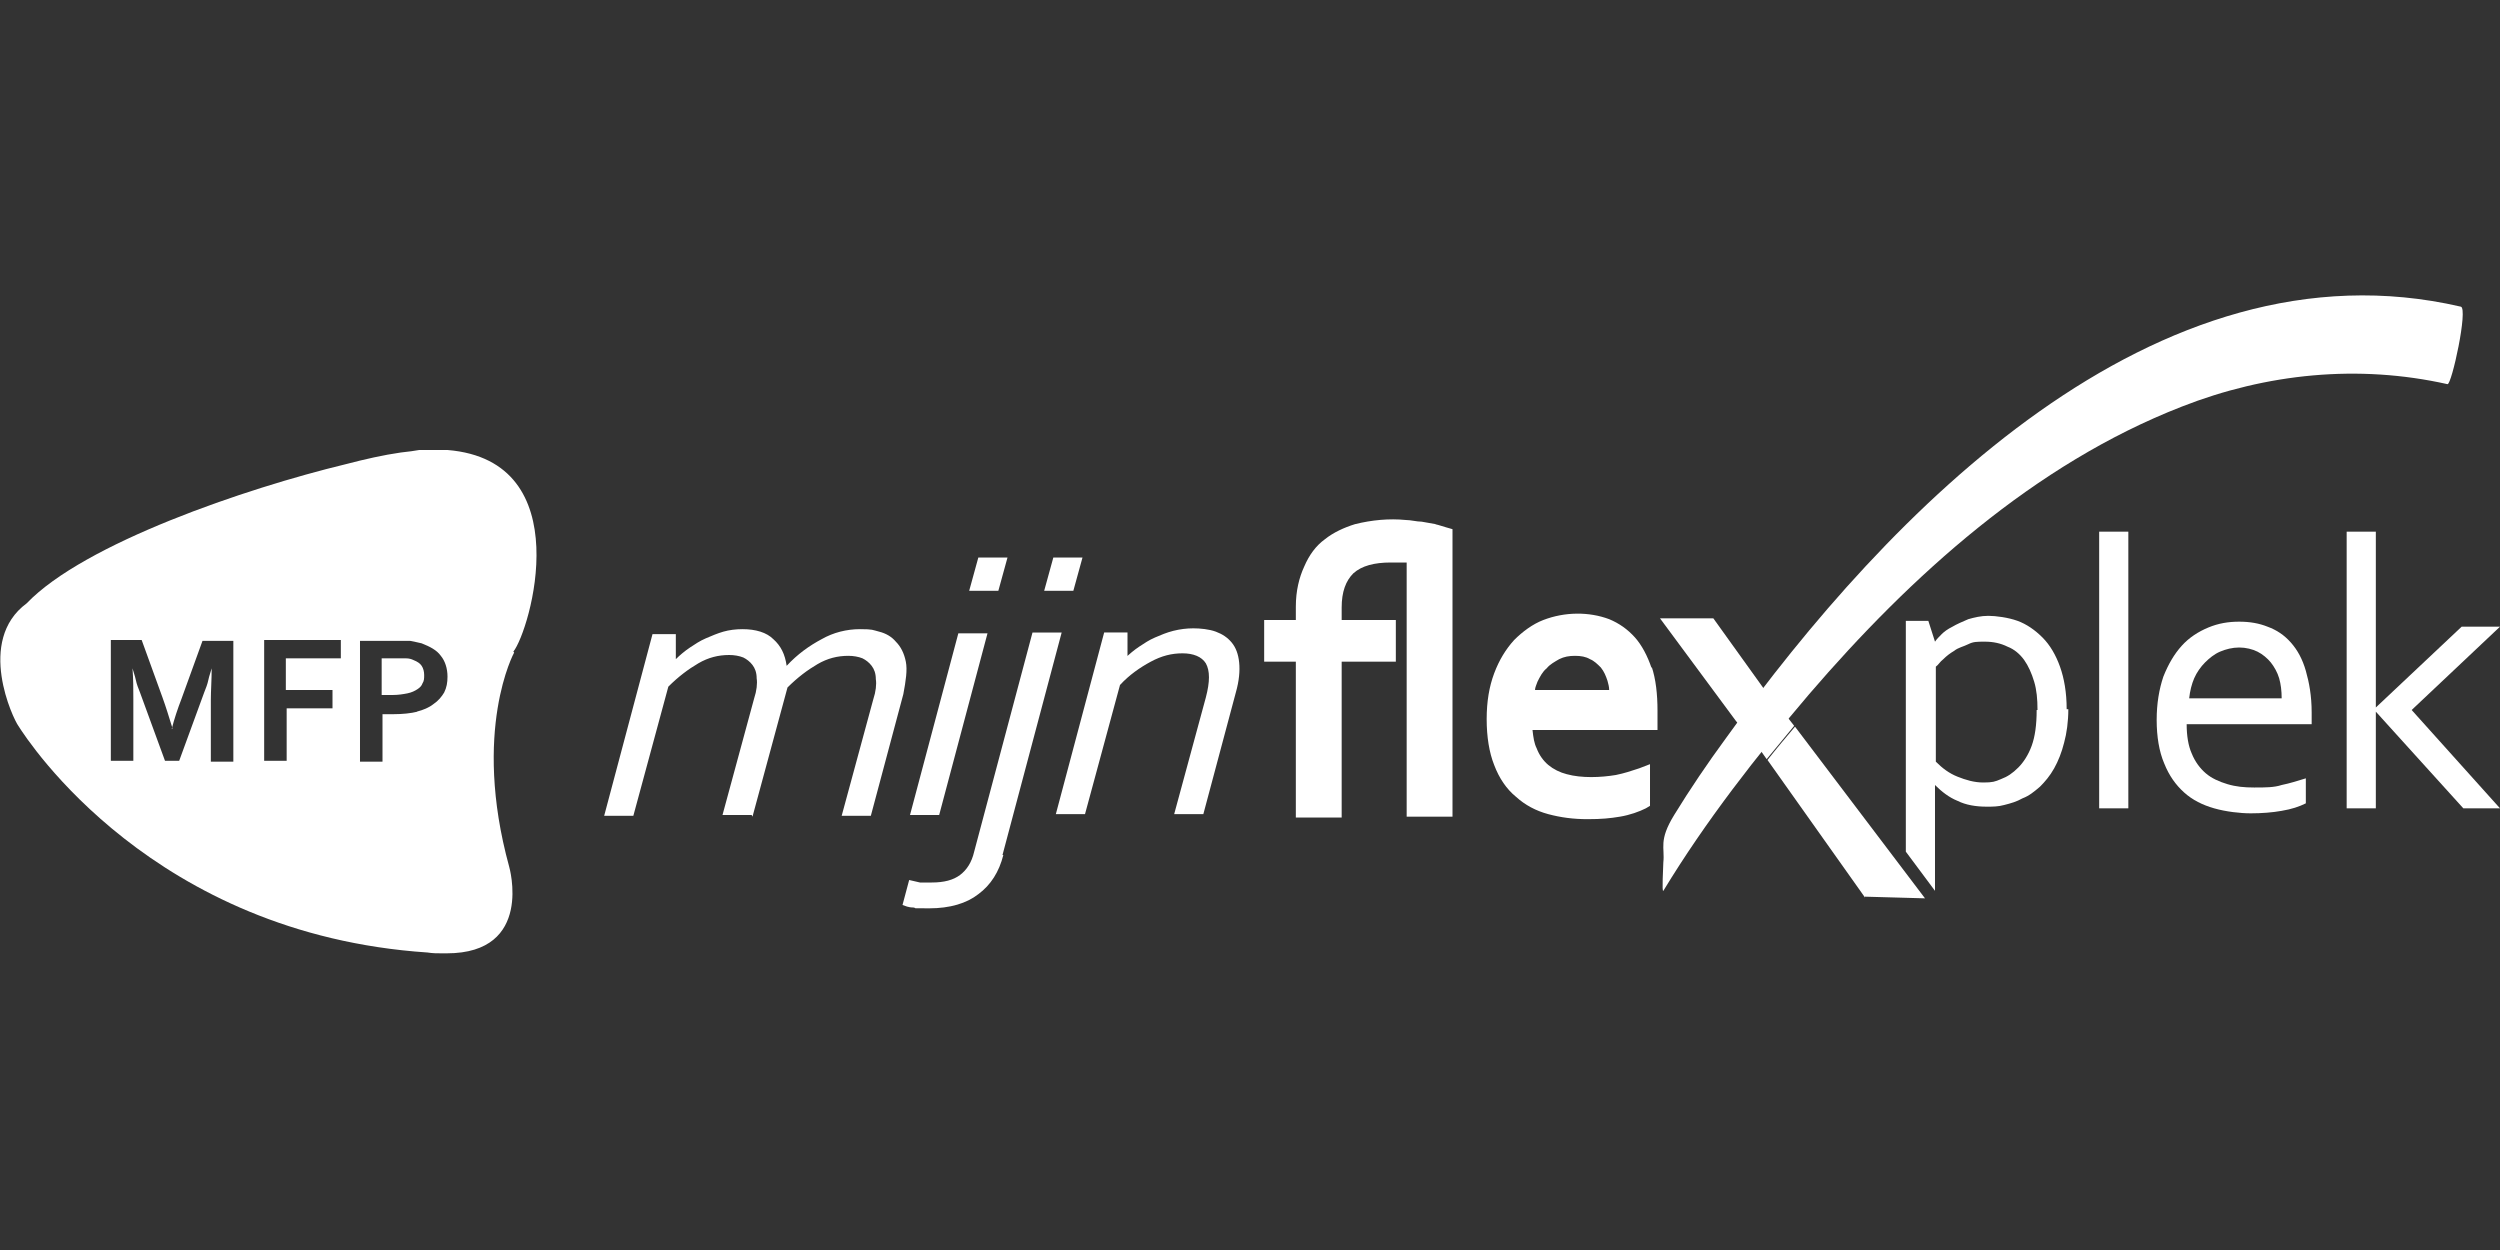 <?xml version="1.0" encoding="UTF-8"?> <svg xmlns="http://www.w3.org/2000/svg" id="Laag_1" version="1.1" viewBox="0 0 300 150"><rect x="0" y="0" width="300" height="150" fill="#333333" stroke="none"/><defs><style> .st0 { fill: #fff; } </style></defs><g><g><path class="st0" d="M251.9,97v-33.2h3.5v33.2h-3.5Z"></path><path class="st0" d="M270.6,94.5c1.2,0,2.3,0,3.2-.3,1-.2,1.9-.5,2.9-.8v3c-.8.4-1.7.7-2.9.9-1.1.2-2.4.3-3.7.3s-3-.2-4.4-.6c-1.4-.4-2.6-1-3.6-1.9-1-.9-1.8-2-2.4-3.5-.6-1.4-.9-3.2-.9-5.2s.3-3.7.8-5.2c.6-1.5,1.3-2.7,2.2-3.7.9-1,2-1.7,3.2-2.2,1.2-.5,2.4-.7,3.7-.7s2.4.2,3.4.6c1.1.4,2,1,2.8,1.9.8.9,1.4,2,1.8,3.4.4,1.4.7,3,.7,5v.5c0,.1,0,.4,0,.9h-15c0,1.4.2,2.6.6,3.5.4,1,1,1.8,1.7,2.4.7.6,1.6,1,2.6,1.3,1,.3,2,.4,3.2.4ZM268.7,77.7c-.8,0-1.6.2-2.3.5-.7.3-1.3.8-1.8,1.3-.5.5-1,1.2-1.3,1.9-.3.7-.5,1.5-.6,2.4h11.1c0-.9-.1-1.7-.3-2.4-.2-.7-.6-1.4-1-1.9-.4-.5-1-1-1.6-1.3-.6-.3-1.4-.5-2.2-.5Z"></path><path class="st0" d="M295.4,75.2h4.6l-10.6,10,10.6,11.8h-4.4l-10.5-11.6h0v11.6h-3.5v-33.2h3.5v21.1h0l10.3-9.7Z"></path></g><path class="st0" d="M172.3,62.9c-.5-.1-1.1-.2-1.7-.3-.6,0-1.3-.2-1.9-.2-2-.2-4.1,0-6.1.5-1.3.4-2.6,1-3.6,1.8-1.1.8-1.9,1.9-2.5,3.3-.6,1.3-1,2.9-1,4.8v1.6h-3.8v5h3.8v18.7h5.5v-18.7h6.5v-5h-6.5v-1.5c0-1.9.5-3.2,1.4-4.1,1-.9,2.5-1.3,4.5-1.3s.9,0,1.3,0c.2,0,.4,0,.6,0v30.5h5.5v-34.5l-.7-.2c-.4-.1-.9-.3-1.4-.4Z"></path><path class="st0" d="M198.2,80.2c-.5-1.5-1.2-2.8-2-3.7-.9-1-1.9-1.7-3.1-2.2-2.4-.9-5.3-.9-7.9.1-1.3.5-2.5,1.4-3.5,2.4-1,1.1-1.8,2.4-2.4,4-.6,1.6-.9,3.4-.9,5.5s.3,4,.9,5.5c.6,1.6,1.5,2.9,2.6,3.8,1.1,1,2.4,1.7,3.9,2.1,1.5.4,3,.6,4.7.6s2.7-.1,3.9-.3c1.2-.2,2.3-.6,3.1-1l.5-.3v-5l-1.3.5c-.9.3-1.8.6-2.8.8-1.8.3-4.1.4-5.9-.1-.8-.2-1.6-.6-2.2-1.1-.6-.5-1.1-1.2-1.4-2-.3-.6-.4-1.3-.5-2.2h15v-.9c0-.5,0-.8,0-.9v-.5c0-2-.2-3.8-.7-5.3ZM184.2,82.8c0-.3.2-.7.3-1,.3-.6.6-1.2,1.1-1.6.4-.5,1-.8,1.5-1.1.6-.3,1.2-.4,1.9-.4s1.3.1,1.8.4c.5.2.9.6,1.3,1,.4.5.6,1,.8,1.6.1.4.2.7.2,1.1h-8.9Z"></path><path class="st0" d="M223.8,107.6l7.2.2-15.6-20.6c-1.1,1.3-2.2,2.6-3.3,4l11.7,16.5Z"></path><path class="st0" d="M212,83l-.3-.3-6.1-8.5h-6.4l9.1,12.3.9,1.1c1-1.4,2-2.7,3.1-4.1l-.4-.5Z"></path><path class="st0" d="M212.4,83.4c-1.1,1.4-2.1,2.8-3.1,4.1l1,1.3.3.3,1.4,2c1.1-1.3,2.2-2.7,3.3-4l-1.4-1.8-1.5-1.9Z"></path><path class="st0" d="M248.2,85.1c0,1.5-.2,2.9-.5,4-.3,1.2-.7,2.2-1.2,3.1-.5.9-1.1,1.6-1.7,2.2-.7.6-1.3,1.1-2.1,1.4-.7.4-1.4.6-2.2.8-.7.2-1.4.2-2.1.2-1.3,0-2.5-.2-3.5-.7-1-.4-1.9-1.1-2.7-1.9h0v12.7l-3.5-4.7v-27.7s2.7,0,2.7,0l.8,2.5h0c.2-.3.5-.6.8-.9.3-.3.7-.6,1.3-.9.5-.3,1.2-.6,1.9-.9.7-.2,1.5-.4,2.4-.4s2.4.2,3.5.6c1.1.4,2.1,1.1,3,2,.9.9,1.6,2.1,2.1,3.5.5,1.4.8,3.1.8,5.1ZM244.5,85.2c0-1.3-.1-2.4-.4-3.4-.3-1-.7-1.9-1.2-2.6-.5-.7-1.2-1.3-2-1.6-.8-.4-1.7-.6-2.7-.6s-1.4,0-2,.3-1.2.4-1.7.8c-.5.3-.9.6-1.3,1-.4.3-.6.7-.9.9v11.4c.8.8,1.6,1.4,2.6,1.8,1,.4,2,.7,3.1.7s1.4-.1,2.1-.4c.8-.3,1.4-.7,2.1-1.4.6-.6,1.2-1.5,1.6-2.6.4-1.1.6-2.5.6-4.3Z"></path><g><path class="st0" d="M90.2,97.8h-3.5l3.8-14c.3-.9.4-1.8.3-2.4,0-.7-.2-1.2-.5-1.6-.3-.4-.7-.7-1.1-.9-.5-.2-1.1-.3-1.7-.3-1.3,0-2.5.3-3.7,1-1.2.7-2.4,1.6-3.6,2.8l-4.2,15.5h-3.5l5.8-21.8h2.8v3c-.1,0,0,0,0,0,.5-.5,1.1-1,1.7-1.4.6-.4,1.2-.8,1.9-1.1.7-.3,1.4-.6,2.1-.8.7-.2,1.5-.3,2.3-.3,1.6,0,2.9.4,3.7,1.2.9.8,1.4,1.8,1.6,3.2h0c1.3-1.4,2.7-2.4,4.2-3.2,1.4-.8,3-1.2,4.6-1.2s1.5.1,2.3.3c.8.2,1.5.6,2,1.2.6.6,1,1.4,1.2,2.4.2,1,0,2.3-.3,3.9l-3.9,14.6h-3.5l3.8-14c.3-.9.4-1.8.3-2.4,0-.7-.2-1.2-.5-1.6-.3-.4-.7-.7-1.1-.9-.5-.2-1.1-.3-1.7-.3-1.3,0-2.5.3-3.7,1-1.2.7-2.4,1.6-3.6,2.8l-4.2,15.5Z"></path><path class="st0" d="M116.3,70.9l1.1-4h3.5l-1.1,4h-3.5ZM109.2,97.8l5.8-21.8h3.5l-5.8,21.8h-3.5Z"></path><path class="st0" d="M120.4,102.6c-.5,2-1.5,3.6-3,4.7-1.4,1.1-3.4,1.7-5.9,1.7s-1.3,0-1.9-.1c-.6,0-1-.2-1.3-.3l.8-3c.4.1.9.2,1.3.3.4,0,.9,0,1.4,0,1.5,0,2.6-.3,3.4-.9.8-.6,1.4-1.5,1.7-2.8l7-26.3h3.5l-7.1,26.7ZM125.3,70.9l1.1-4h3.5l-1.1,4h-3.5Z"></path><path class="st0" d="M135,79h0c.5-.5,1.1-1,1.7-1.4.6-.4,1.2-.8,1.9-1.1.7-.3,1.4-.6,2.2-.8.8-.2,1.6-.3,2.4-.3s1.9.1,2.7.4c.8.3,1.4.7,1.9,1.3.5.6.8,1.4.9,2.4.1,1,0,2.2-.4,3.6l-3.9,14.6h-3.5l3.8-14c.5-1.9.5-3.2,0-4.1-.5-.8-1.5-1.2-2.8-1.2s-2.5.3-3.8,1c-1.3.7-2.6,1.6-3.7,2.8l-4.2,15.5h-3.5l5.8-21.8h2.8v3Z"></path></g><path class="st0" d="M199.6,106.9c5.1-8.4,11.2-16.2,17.5-23.6,12.2-14.2,27-27.6,44.7-34.5,10.2-4,21.2-5.1,31.9-2.7.5.1,2.5-9.1,1.6-9.3-36.7-8.5-68.8,24.8-88.2,51.8-2.2,3-4.3,6.1-6.2,9.2s-1.1,3.9-1.3,5.7c0,.6-.2,3.6,0,3.4h0Z"></path></g><path class="st0" d="M61.7,78.3s-5.1,9.3-.6,25.7c0,0,3,10.4-7.5,10.4,0,0,.1,0,.1,0-.2,0-.5,0-.7,0-.5,0-1.1,0-1.7-.1-32.9-2.2-47.9-25.3-49.1-27.2-.6-.8-5.1-10.2,1-14.7,6.9-7.2,26.3-13.8,38.3-16.7,2.3-.6,4.5-1.1,6.6-1.4.9-.1,1.7-.2,2.2-.3,0,0,0,0,.1,0,1.2,0,2.2,0,3.3,0,15.9,1.3,9.9,21.7,7.9,24.2ZM20.7,87.4c-.4-1.3-.8-2.6-1.2-3.7l-2.5-6.9h-3.7v14.5h2.7v-7.4c0-1.2,0-2.4-.1-3.7h0c.1.4.3.9.4,1.4s.3,1,.5,1.5l3,8.2h1.7l3-8.2c.2-.5.4-1,.5-1.5s.3-1,.4-1.4h0c0,1.4-.1,2.7-.1,3.8v7.4h2.7v-14.5h-3.7l-2.5,6.9c-.5,1.3-.9,2.5-1.2,3.7h0ZM34.3,85h5.6v-2.2h-5.6v-3.8h6.6v-2.2h-9.2v14.5h2.7v-6.3ZM50,85.4c.8-.2,1.5-.5,2-.9.6-.4,1-.9,1.3-1.4.3-.6.4-1.2.4-1.9,0-1-.3-1.9-.8-2.5-.5-.7-1.3-1.1-2.3-1.5-.4-.1-.9-.2-1.4-.3-.5,0-1.1,0-1.8,0h-4.2v14.5h2.7v-5.7c.2,0,.4,0,.7,0s.5,0,.7,0c1,0,2-.1,2.8-.3ZM45.8,79h1.5c.5,0,1,0,1.4,0,.4,0,.7.1.9.2.5.2.8.4,1,.7.2.3.3.7.3,1.1s0,.7-.2,1c-.1.3-.3.5-.6.7-.3.2-.7.4-1.2.5-.5.1-1.1.2-1.8.2s-.5,0-.7,0c-.2,0-.4,0-.6,0v-4.4Z"></path></svg> 